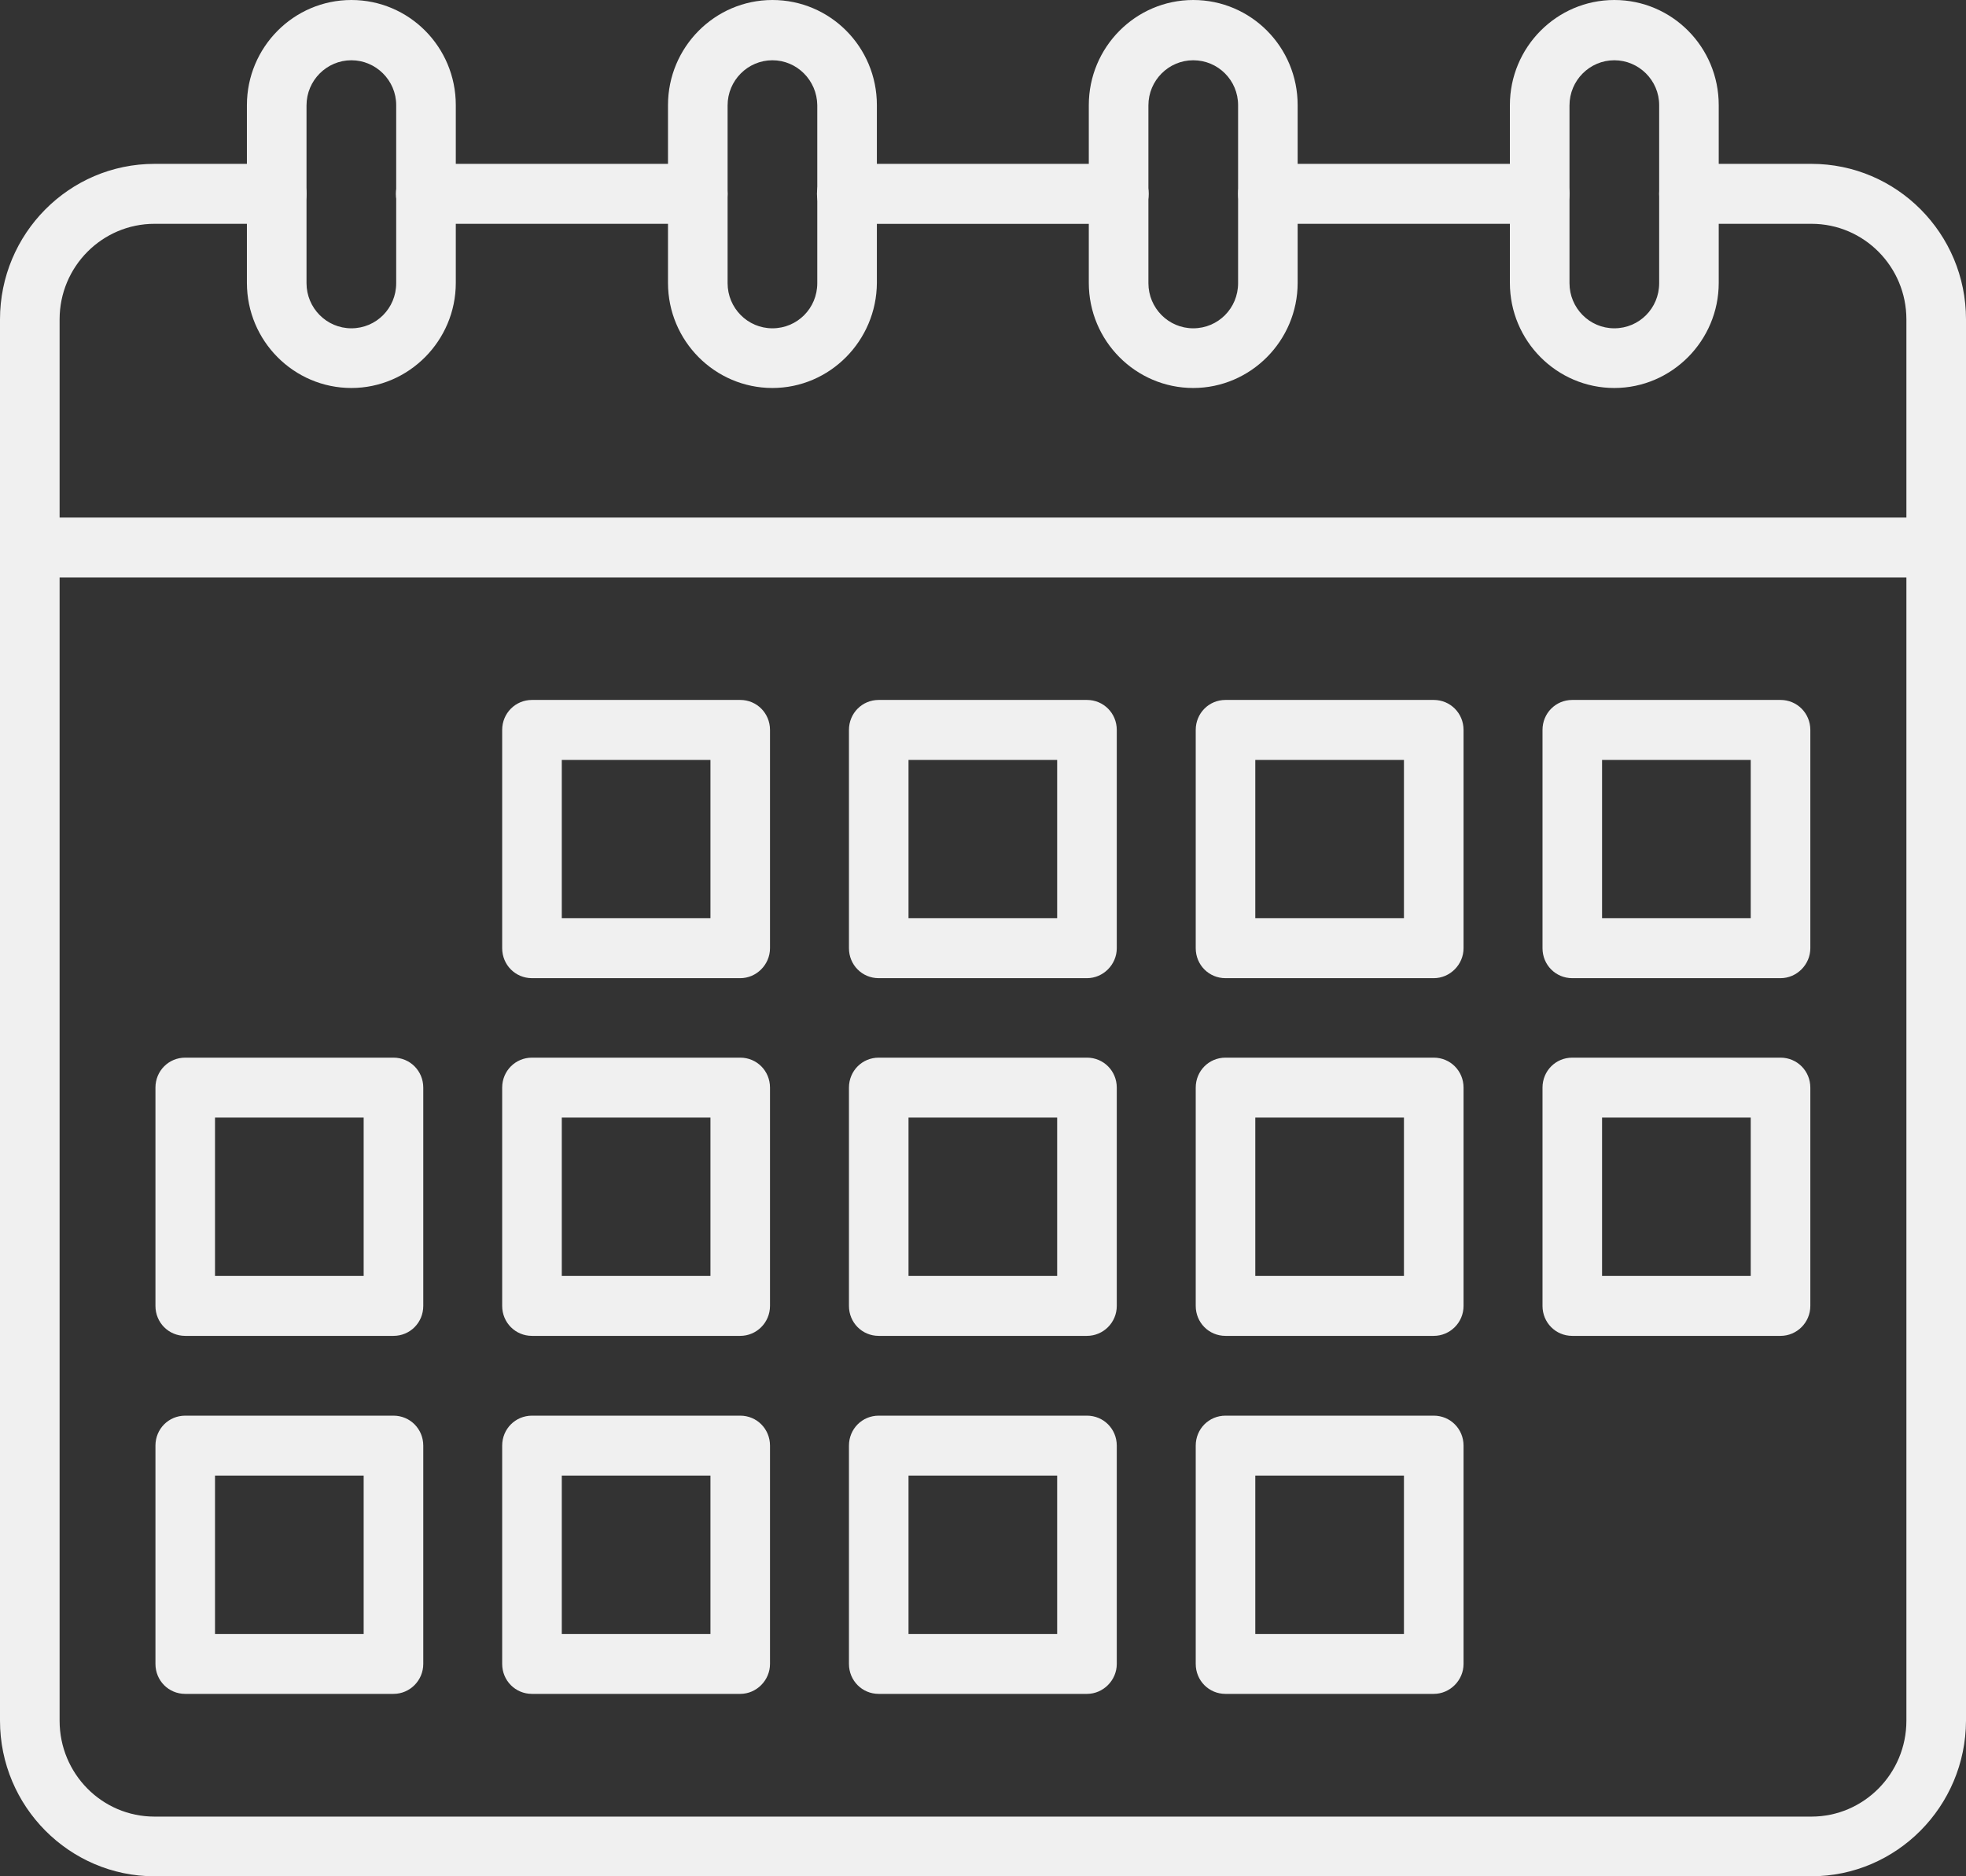 <svg width="44" height="42" viewBox="0 0 44 42" fill="none" xmlns="http://www.w3.org/2000/svg">
<rect x="0" y="0" width="44" height="42" fill="#333333" stroke="none"/>
<g clip-path="url(#clip0_111_5570)">
<path d="M15.618 5.01H9.527C9.156 5.01 8.861 4.713 8.861 4.339C8.861 3.965 9.156 3.668 9.527 3.668H15.618C15.989 3.668 16.284 3.965 16.284 4.339C16.284 4.713 15.989 5.01 15.618 5.01Z" fill="#F0F0F0"/>
<path d="M34.459 5.01H28.375C28.004 5.01 27.709 4.713 27.709 4.339C27.709 3.965 28.004 3.668 28.375 3.668H34.459C34.83 3.668 35.126 3.965 35.126 4.339C35.126 4.713 34.823 5.01 34.459 5.01Z" fill="#F0F0F0"/>
<path d="M40.535 42H3.458C1.554 42 0 40.436 0 38.519V7.149C0 5.232 1.547 3.668 3.458 3.668H6.193C6.565 3.668 6.86 3.965 6.86 4.339C6.86 4.713 6.565 5.01 6.193 5.01H3.458C2.289 5.01 1.334 5.965 1.334 7.149V38.519C1.334 39.702 2.282 40.664 3.458 40.664H40.542C41.711 40.664 42.666 39.702 42.666 38.519V7.149C42.666 5.972 41.718 5.01 40.542 5.01H37.8C37.428 5.01 37.133 4.713 37.133 4.339C37.133 3.965 37.428 3.668 37.8 3.668H40.542C42.447 3.668 44 5.225 44 7.149V38.519C43.993 40.436 42.447 42 40.535 42Z" fill="#F0F0F0"/>
<path d="M25.041 5.011H18.951C18.58 5.011 18.284 4.713 18.284 4.339C18.284 3.966 18.58 3.668 18.951 3.668H25.041C25.412 3.668 25.708 3.966 25.708 4.339C25.708 4.713 25.406 5.011 25.041 5.011Z" fill="#F0F0F0"/>
<path d="M43.326 12.927H0.667C0.296 12.927 0 12.623 0 12.256C0 11.889 0.296 11.585 0.667 11.585H43.326C43.697 11.585 43.993 11.882 43.993 12.256C43.993 12.63 43.691 12.927 43.326 12.927Z" fill="#F0F0F0"/>
<path d="M7.864 8.685C6.578 8.685 5.526 7.633 5.526 6.332V2.353C5.526 1.059 6.571 0 7.864 0C9.156 0 10.201 1.052 10.201 2.353V6.332C10.201 7.626 9.149 8.685 7.864 8.685ZM7.864 1.349C7.314 1.349 6.86 1.799 6.86 2.36V6.339C6.86 6.893 7.307 7.349 7.864 7.349C8.42 7.349 8.867 6.9 8.867 6.339V2.353C8.867 1.799 8.413 1.349 7.864 1.349Z" fill="#F0F0F0"/>
<path d="M26.705 8.685C25.42 8.685 24.368 7.633 24.368 6.332V2.353C24.368 1.059 25.413 0 26.705 0C27.998 0 29.042 1.052 29.042 2.353V6.332C29.042 7.626 27.991 8.685 26.705 8.685ZM26.705 1.349C26.155 1.349 25.702 1.799 25.702 2.36V6.339C25.702 6.893 26.148 7.349 26.705 7.349C27.262 7.349 27.709 6.9 27.709 6.339V2.353C27.709 1.799 27.262 1.349 26.705 1.349Z" fill="#F0F0F0"/>
<path d="M17.287 8.685C16.002 8.685 14.95 7.633 14.95 6.332V2.353C14.95 1.059 15.995 0 17.287 0C18.58 0 19.625 1.052 19.625 2.353V6.332C19.618 7.626 18.573 8.685 17.287 8.685ZM17.287 1.349C16.737 1.349 16.284 1.799 16.284 2.36V6.339C16.284 6.893 16.73 7.349 17.287 7.349C17.844 7.349 18.291 6.9 18.291 6.339V2.353C18.284 1.799 17.837 1.349 17.287 1.349Z" fill="#F0F0F0"/>
<path d="M36.129 8.685C34.844 8.685 33.792 7.633 33.792 6.332V2.353C33.792 1.059 34.837 0 36.129 0C37.421 0 38.466 1.052 38.466 2.353V6.332C38.466 7.626 37.415 8.685 36.129 8.685ZM36.129 1.349C35.579 1.349 35.126 1.799 35.126 2.36V6.339C35.126 6.893 35.572 7.349 36.129 7.349C36.686 7.349 37.133 6.9 37.133 6.339V2.353C37.133 1.799 36.679 1.349 36.129 1.349Z" fill="#F0F0F0"/>
<path d="M16.567 21.896H11.906C11.535 21.896 11.239 21.599 11.239 21.225V16.339C11.239 15.966 11.535 15.668 11.906 15.668H16.567C16.938 15.668 17.233 15.966 17.233 16.339V21.225C17.233 21.592 16.931 21.896 16.567 21.896ZM12.573 20.554H15.9V17.011H12.573V20.554Z" fill="#F0F0F0"/>
<path d="M24.327 21.896H19.666C19.295 21.896 19 21.599 19 21.225V16.339C19 15.966 19.295 15.668 19.666 15.668H24.327C24.698 15.668 24.994 15.966 24.994 16.339V21.225C24.994 21.592 24.691 21.896 24.327 21.896ZM20.333 20.554H23.66V17.011H20.333V20.554Z" fill="#F0F0F0"/>
<path d="M32.088 21.896H27.427C27.056 21.896 26.761 21.599 26.761 21.225V16.339C26.761 15.966 27.056 15.668 27.427 15.668H32.088C32.459 15.668 32.755 15.966 32.755 16.339V21.225C32.755 21.592 32.452 21.896 32.088 21.896ZM28.094 20.554H31.421V17.011H28.094V20.554Z" fill="#F0F0F0"/>
<path d="M39.849 21.896H35.188C34.817 21.896 34.522 21.599 34.522 21.225V16.339C34.522 15.966 34.817 15.668 35.188 15.668H39.849C40.22 15.668 40.516 15.966 40.516 16.339V21.225C40.516 21.592 40.213 21.896 39.849 21.896ZM35.855 20.554H39.182V17.011H35.855V20.554Z" fill="#F0F0F0"/>
<path d="M8.806 29.903H4.145C3.774 29.903 3.479 29.606 3.479 29.232V24.346C3.479 23.972 3.774 23.675 4.145 23.675H8.806C9.177 23.675 9.473 23.972 9.473 24.346V29.232C9.473 29.606 9.177 29.903 8.806 29.903ZM4.812 28.561H8.139V25.017H4.812V28.561Z" fill="#F0F0F0"/>
<path d="M16.567 29.903H11.906C11.535 29.903 11.239 29.606 11.239 29.232V24.346C11.239 23.972 11.535 23.675 11.906 23.675H16.567C16.938 23.675 17.233 23.972 17.233 24.346V29.232C17.233 29.606 16.931 29.903 16.567 29.903ZM12.573 28.561H15.9V25.017H12.573V28.561Z" fill="#F0F0F0"/>
<path d="M24.327 29.903H19.666C19.295 29.903 19 29.606 19 29.232V24.346C19 23.972 19.295 23.675 19.666 23.675H24.327C24.698 23.675 24.994 23.972 24.994 24.346V29.232C24.994 29.606 24.691 29.903 24.327 29.903ZM20.333 28.561H23.66V25.017H20.333V28.561Z" fill="#F0F0F0"/>
<path d="M32.088 29.903H27.427C27.056 29.903 26.761 29.606 26.761 29.232V24.346C26.761 23.972 27.056 23.675 27.427 23.675H32.088C32.459 23.675 32.755 23.972 32.755 24.346V29.232C32.755 29.606 32.452 29.903 32.088 29.903ZM28.094 28.561H31.421V25.017H28.094V28.561Z" fill="#F0F0F0"/>
<path d="M32.088 37.917H27.427C27.056 37.917 26.761 37.62 26.761 37.246V32.36C26.761 31.986 27.056 31.689 27.427 31.689H32.088C32.459 31.689 32.755 31.986 32.755 32.36V37.246C32.755 37.613 32.452 37.917 32.088 37.917ZM28.094 36.575H31.421V33.031H28.094V36.575Z" fill="#F0F0F0"/>
<path d="M39.849 29.903H35.188C34.817 29.903 34.522 29.606 34.522 29.232V24.346C34.522 23.972 34.817 23.675 35.188 23.675H39.849C40.22 23.675 40.516 23.972 40.516 24.346V29.232C40.516 29.606 40.213 29.903 39.849 29.903ZM35.855 28.561H39.182V25.017H35.855V28.561Z" fill="#F0F0F0"/>
<path d="M8.806 37.917H4.145C3.774 37.917 3.479 37.62 3.479 37.246V32.36C3.479 31.986 3.774 31.689 4.145 31.689H8.806C9.177 31.689 9.473 31.986 9.473 32.36V37.246C9.473 37.613 9.177 37.917 8.806 37.917ZM4.812 36.575H8.139V33.031H4.812V36.575Z" fill="#F0F0F0"/>
<path d="M16.567 37.917H11.906C11.535 37.917 11.239 37.62 11.239 37.246V32.36C11.239 31.986 11.535 31.689 11.906 31.689H16.567C16.938 31.689 17.233 31.986 17.233 32.36V37.246C17.233 37.613 16.931 37.917 16.567 37.917ZM12.573 36.575H15.9V33.031H12.573V36.575Z" fill="#F0F0F0"/>
<path d="M24.327 37.917H19.666C19.295 37.917 19 37.62 19 37.246V32.36C19 31.986 19.295 31.689 19.666 31.689H24.327C24.698 31.689 24.994 31.986 24.994 32.36V37.246C24.994 37.613 24.691 37.917 24.327 37.917ZM20.333 36.575H23.66V33.031H20.333V36.575Z" fill="#F0F0F0"/>
</g>
<defs>
<clipPath id="clip0_111_5570">
<rect width="44" height="42" fill="white"/>
</clipPath>
</defs>
</svg>
